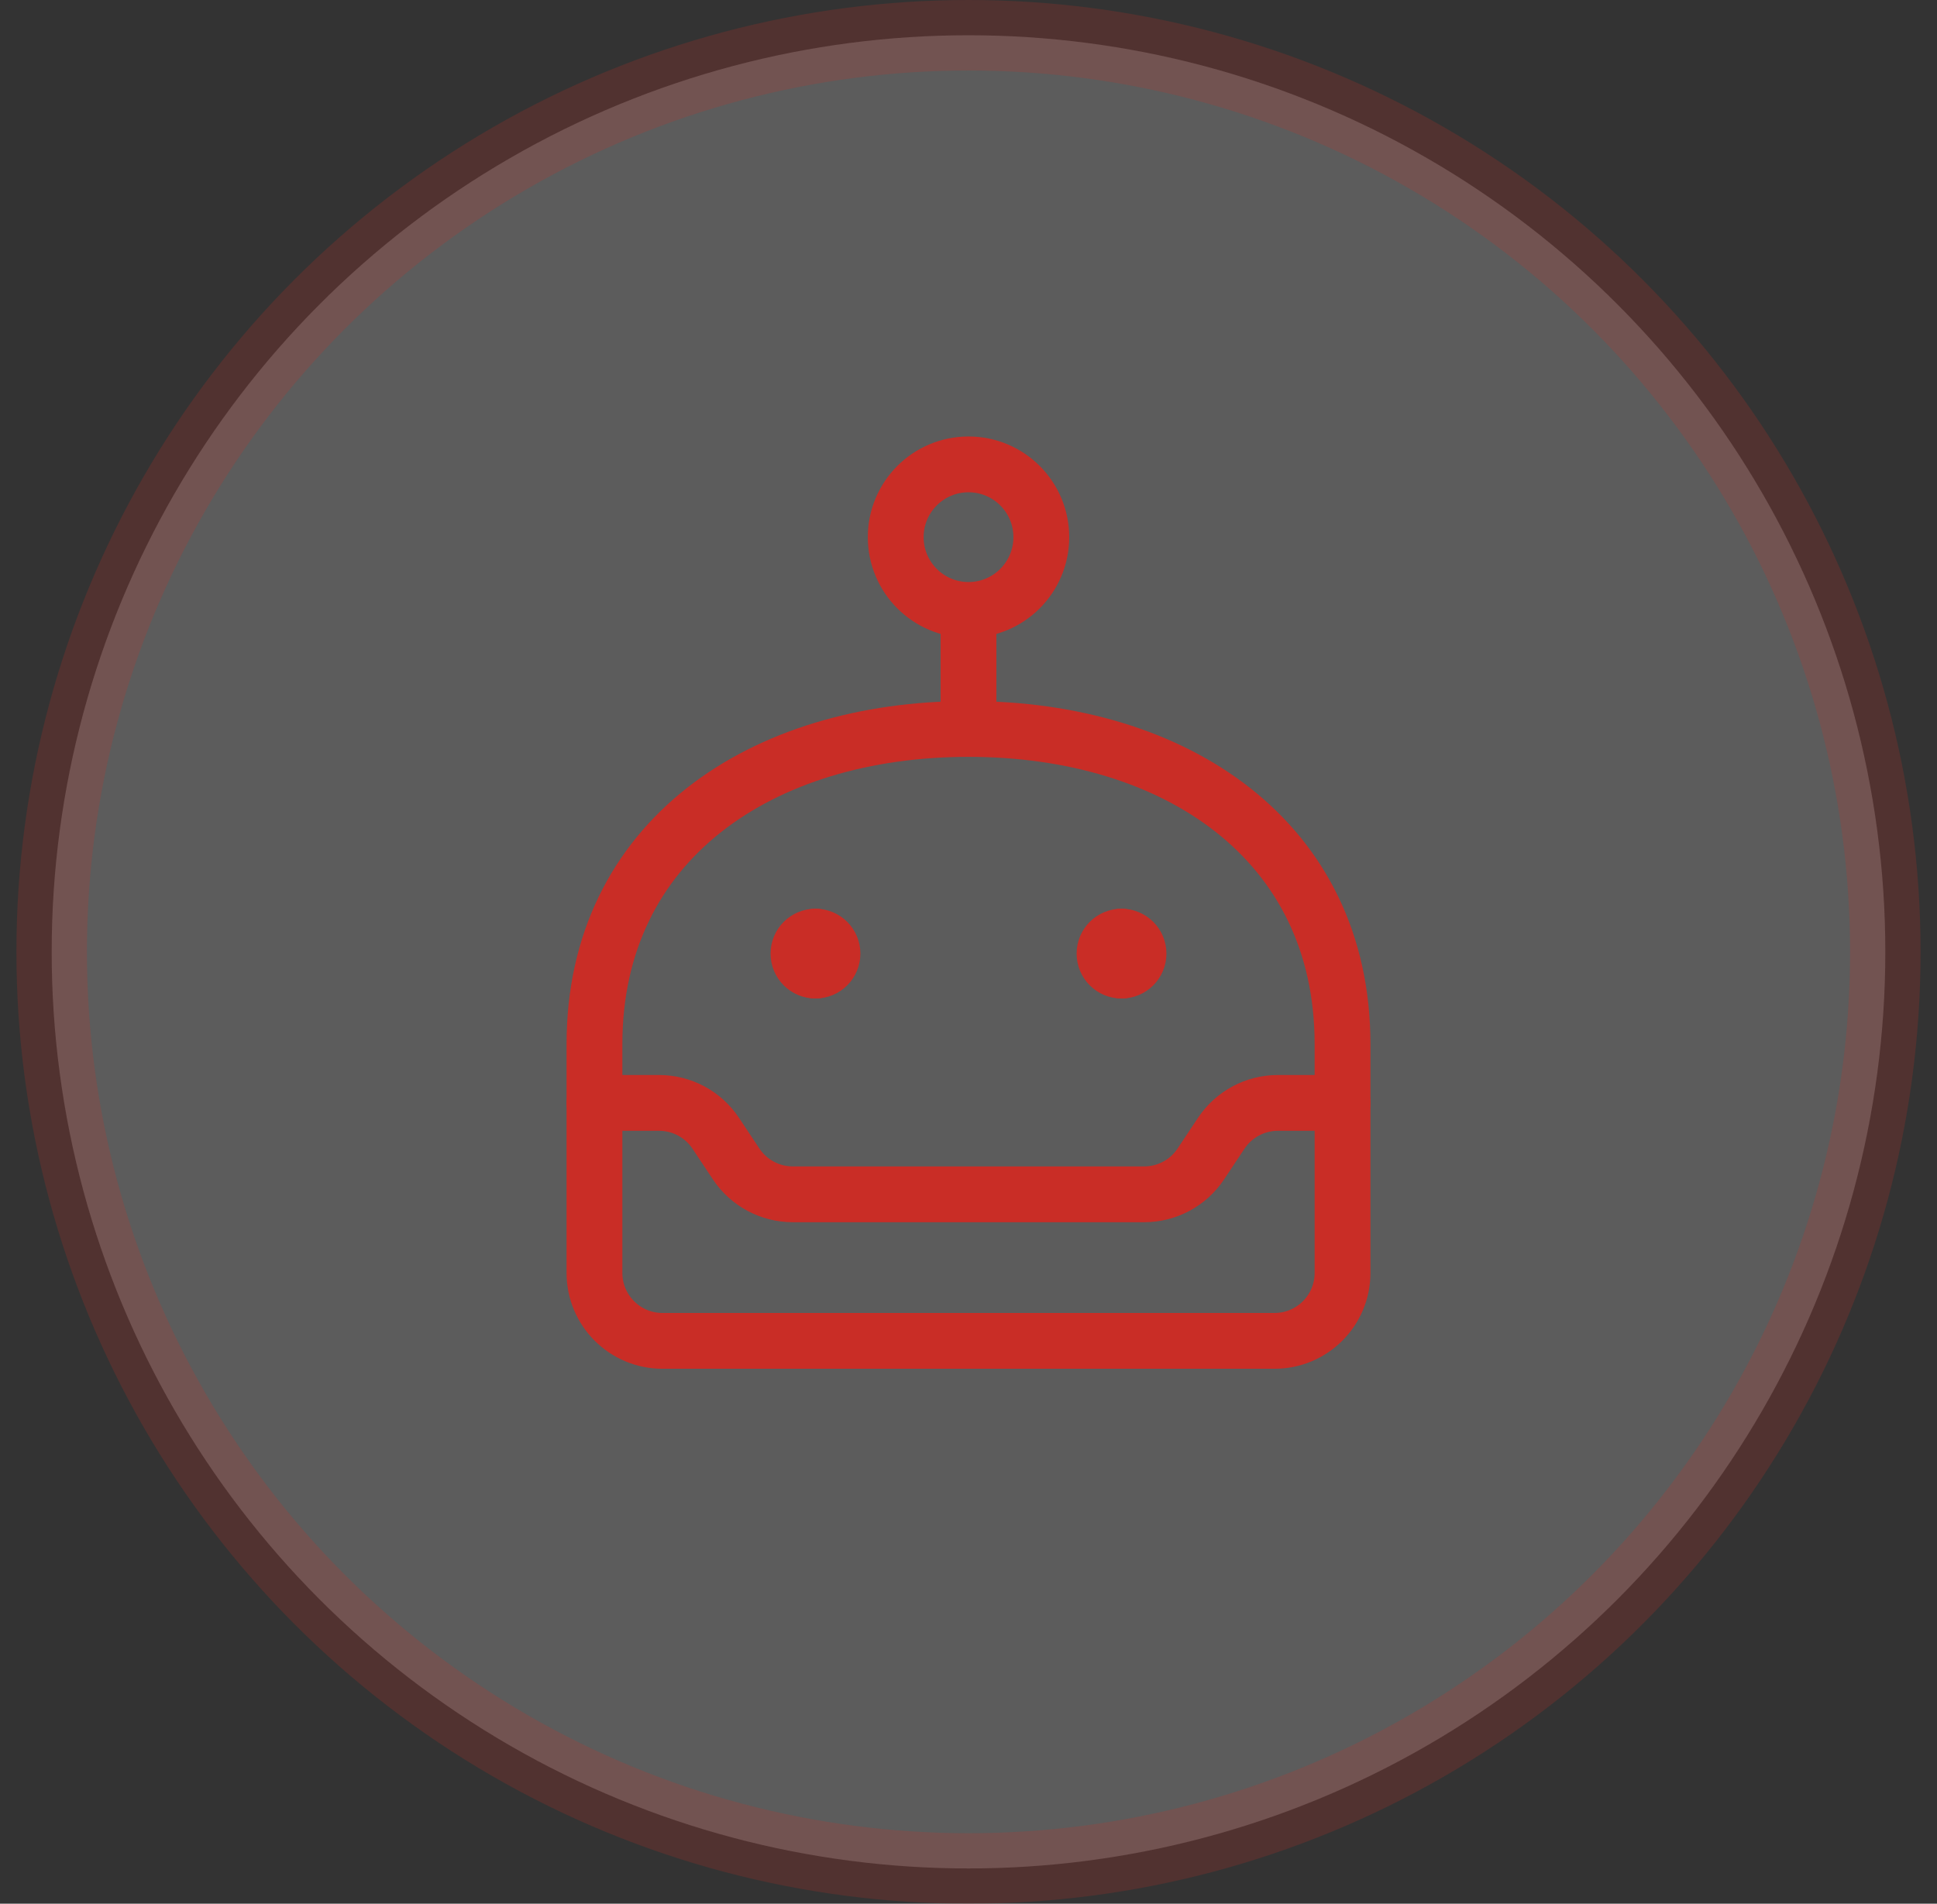 <svg width="59" height="58" viewBox="0 0 59 58" fill="none" xmlns="http://www.w3.org/2000/svg">
<rect x="0" y="0" width="59" height="58" fill="#333333" stroke="none"/>
<circle opacity="0.2" cx="29.5" cy="29" r="27.926" fill="white" stroke="#C92D26" stroke-width="2.148"/>
<path d="M40.893 31.813C40.893 25.598 35.797 22.209 29.5 22.209C23.203 22.209 18.107 25.598 18.107 31.813V38.781C18.107 39.925 19.035 40.852 20.178 40.852H38.821C39.965 40.852 40.893 39.925 40.893 38.781V31.813Z" stroke="#C92D26" stroke-width="1.7" stroke-linecap="round" stroke-linejoin="round"/>
<path d="M29.5 22.209V19.102" stroke="#C92D26" stroke-width="1.7" stroke-linecap="round" stroke-linejoin="round"/>
<path d="M29.5 18.583C30.725 18.583 31.718 17.59 31.718 16.365C31.718 15.141 30.725 14.148 29.5 14.148C28.276 14.148 27.283 15.141 27.283 16.365C27.283 17.59 28.276 18.583 29.5 18.583Z" stroke="#C92D26" stroke-width="1.7" stroke-linecap="round" stroke-linejoin="round"/>
<path d="M40.893 33.602H38.923C38.23 33.602 37.583 33.949 37.198 34.527L36.576 35.463C36.193 36.04 35.545 36.387 34.851 36.387H24.148C23.454 36.387 22.807 36.04 22.423 35.463L21.801 34.527C21.417 33.949 20.769 33.602 20.076 33.602H18.107" stroke="#C92D26" stroke-width="1.7" stroke-linecap="round" stroke-linejoin="round"/>
<path d="M24.839 29.571C24.553 29.571 24.321 29.34 24.321 29.053C24.321 28.767 24.553 28.536 24.839 28.536" stroke="#C92D26" stroke-width="1.7" stroke-linecap="round" stroke-linejoin="round"/>
<path d="M24.839 29.571C25.125 29.571 25.357 29.34 25.357 29.053C25.357 28.767 25.125 28.536 24.839 28.536" stroke="#C92D26" stroke-width="1.7" stroke-linecap="round" stroke-linejoin="round"/>
<path d="M34.161 29.571C33.875 29.571 33.643 29.34 33.643 29.053C33.643 28.767 33.875 28.536 34.161 28.536" stroke="#C92D26" stroke-width="1.7" stroke-linecap="round" stroke-linejoin="round"/>
<path d="M34.161 29.571C34.447 29.571 34.679 29.34 34.679 29.053C34.679 28.767 34.447 28.536 34.161 28.536" stroke="#C92D26" stroke-width="1.7" stroke-linecap="round" stroke-linejoin="round"/>
</svg>
